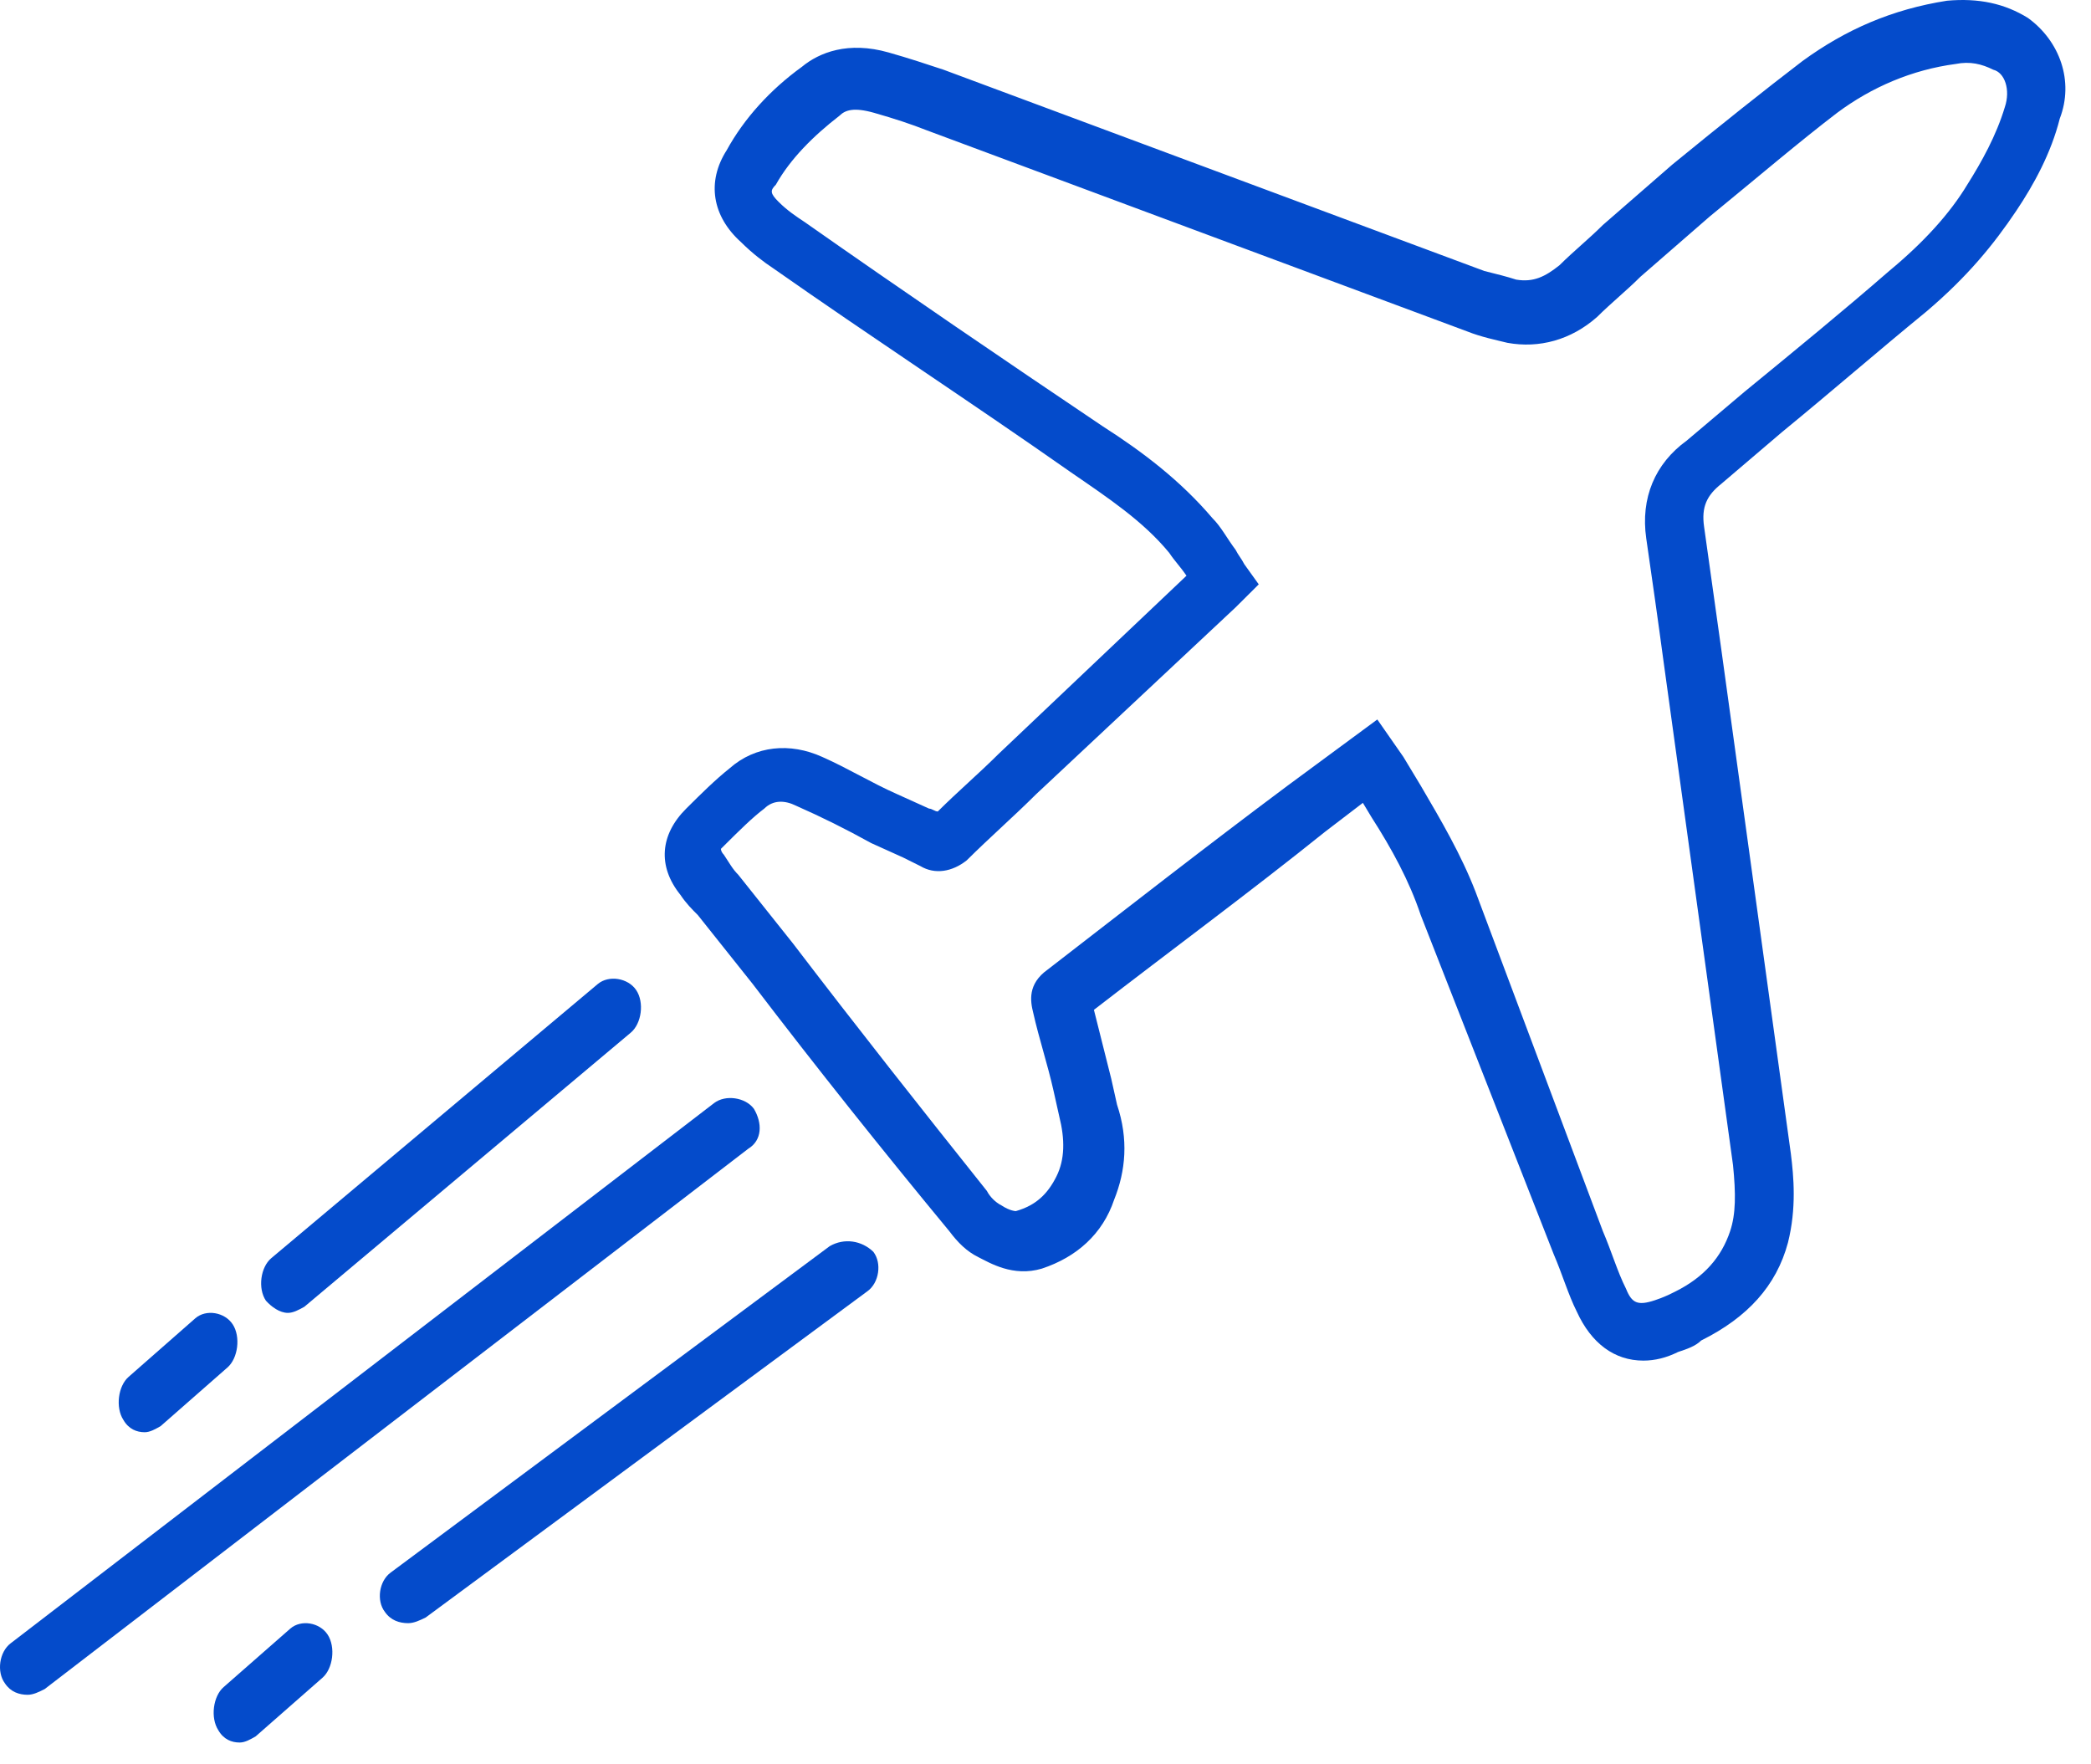 <?xml version="1.0" encoding="UTF-8"?>
<svg width="64px" height="54px" viewBox="0 0 64 54" version="1.1" xmlns="http://www.w3.org/2000/svg" xmlns:xlink="http://www.w3.org/1999/xlink">
    <!-- Generator: Sketch 51 (57462) - http://www.bohemiancoding.com/sketch -->
    <title>plane</title>
    <desc>Created with Sketch.</desc>
    <defs></defs>
    <g id="Welcome" stroke="none" stroke-width="1" fill="none" fill-rule="evenodd">
        <g id="Home" transform="translate(-429, -896)">
            <rect fill="#FFFFFF" x="0" y="0" width="1024" height="3830"></rect>
            <g id="Group-15" transform="translate(397, 896)" fill="#044BCB" fill-rule="nonzero">
                <g id="plane" transform="translate(32, 0)">
                    <path d="M62.071,0.55 C61.363,0.11 60.566,-0.066 59.592,0.022 C57.911,0.286 56.495,0.902 55.167,1.87 C54.016,2.75 52.689,3.806 51.184,5.038 C50.476,5.654 49.768,6.27 49.06,6.886 C48.617,7.326 48.175,7.678 47.732,8.118 C47.29,8.47 46.936,8.646 46.405,8.558 C46.139,8.47 45.785,8.382 45.431,8.294 L28.88,2.134 C28.349,1.958 27.818,1.782 27.198,1.606 C25.959,1.254 25.074,1.606 24.543,2.046 C23.569,2.75 22.773,3.63 22.242,4.598 C21.622,5.566 21.799,6.622 22.684,7.414 C23.038,7.766 23.392,8.03 23.658,8.206 C26.667,10.317 29.765,12.341 32.774,14.453 C33.925,15.245 34.987,15.949 35.784,16.917 C35.961,17.181 36.138,17.357 36.315,17.621 L30.562,23.077 C29.942,23.693 29.322,24.221 28.703,24.837 C28.614,24.837 28.526,24.749 28.437,24.749 L27.464,24.309 C26.667,23.957 25.959,23.517 25.162,23.165 C24.189,22.725 23.127,22.813 22.33,23.517 C21.888,23.869 21.445,24.309 21.003,24.749 C20.206,25.541 20.117,26.509 20.826,27.389 C21.003,27.653 21.18,27.829 21.357,28.005 L23.038,30.116 C24.985,32.668 27.021,35.22 29.057,37.684 C29.322,38.036 29.588,38.3 29.942,38.476 C30.296,38.652 31.004,39.092 31.889,38.828 C32.951,38.476 33.748,37.772 34.102,36.716 C34.456,35.836 34.544,34.868 34.19,33.812 L34.013,33.02 C33.836,32.316 33.659,31.612 33.482,30.908 C35.872,29.06 38.262,27.301 40.563,25.453 L41.714,24.573 L41.979,25.013 C42.599,25.981 43.13,26.949 43.484,28.005 L47.555,38.388 C47.821,39.004 47.998,39.62 48.263,40.148 C48.706,41.116 49.414,41.644 50.299,41.644 C50.653,41.644 51.007,41.556 51.361,41.38 C51.627,41.292 51.892,41.204 52.069,41.028 C53.485,40.324 54.37,39.356 54.724,38.036 C54.99,36.98 54.901,36.012 54.813,35.308 L52.689,19.909 C52.512,18.677 52.335,17.357 52.158,16.125 C52.069,15.509 52.246,15.157 52.689,14.805 L54.547,13.221 C56.052,11.989 57.468,10.757 58.973,9.526 C60.212,8.47 61.009,7.502 61.717,6.446 C62.248,5.654 62.779,4.686 63.044,3.63 C63.487,2.486 63.044,1.254 62.071,0.55 Z M61.363,3.278 C61.097,4.158 60.655,4.95 60.212,5.654 C59.681,6.534 58.884,7.414 57.822,8.294 C56.406,9.526 54.901,10.757 53.397,11.989 L51.627,13.485 C50.653,14.189 50.21,15.245 50.387,16.477 C50.565,17.709 50.742,18.941 50.919,20.261 L53.043,35.66 C53.131,36.54 53.131,37.156 52.954,37.684 C52.689,38.476 52.158,39.092 51.273,39.532 C51.096,39.62 50.919,39.708 50.653,39.796 C50.122,39.972 49.945,39.884 49.768,39.444 C49.502,38.916 49.325,38.3 49.06,37.684 L45.165,27.301 C44.723,26.157 44.103,25.101 43.484,24.045 L42.953,23.165 L42.156,22.021 L39.412,24.045 C36.934,25.893 34.456,27.829 32.066,29.676 C31.447,30.116 31.535,30.644 31.624,30.996 C31.801,31.788 32.066,32.58 32.243,33.372 L32.42,34.164 C32.597,34.868 32.597,35.484 32.332,36.012 C32.066,36.54 31.712,36.892 31.093,37.068 C31.093,37.068 30.916,37.068 30.65,36.892 C30.473,36.804 30.296,36.628 30.207,36.452 C28.172,33.9 26.225,31.436 24.277,28.884 L22.596,26.773 C22.419,26.597 22.33,26.421 22.153,26.157 C22.065,26.069 22.065,25.981 22.065,25.981 C22.065,25.981 22.153,25.893 22.242,25.805 C22.596,25.453 23.038,25.013 23.392,24.749 C23.658,24.485 24.012,24.485 24.366,24.661 C25.162,25.013 25.871,25.365 26.667,25.805 L27.641,26.245 C27.818,26.333 27.995,26.421 28.172,26.509 C28.614,26.773 29.145,26.685 29.588,26.333 C30.296,25.629 31.004,25.013 31.712,24.309 L37.819,18.589 L38.527,17.885 L38.085,17.269 C37.996,17.093 37.908,17.005 37.819,16.829 C37.554,16.477 37.377,16.125 37.111,15.861 C36.138,14.717 34.987,13.837 33.748,13.045 C30.739,11.021 27.641,8.91 24.631,6.798 C24.366,6.622 24.1,6.446 23.835,6.182 C23.569,5.918 23.569,5.83 23.746,5.654 C24.189,4.862 24.897,4.158 25.694,3.542 C25.871,3.366 26.136,3.278 26.756,3.454 C27.375,3.63 27.906,3.806 28.349,3.982 L44.9,10.141 C45.342,10.317 45.785,10.405 46.139,10.493 C47.113,10.669 48.086,10.405 48.883,9.701 C49.325,9.262 49.768,8.91 50.21,8.47 C50.919,7.854 51.627,7.238 52.335,6.622 C53.839,5.39 55.078,4.334 56.229,3.454 C57.291,2.662 58.53,2.134 59.858,1.958 C60.3,1.87 60.655,1.958 61.009,2.134 C61.363,2.222 61.54,2.75 61.363,3.278 Z" id="Shape"></path>
                    <path d="M23.074,33.935 C22.814,33.585 22.206,33.497 21.859,33.76 L0.325,50.297 C-0.022,50.56 -0.109,51.172 0.151,51.522 C0.325,51.785 0.586,51.872 0.846,51.872 C1.02,51.872 1.193,51.785 1.367,51.697 L22.901,35.16 C23.335,34.897 23.335,34.372 23.074,33.935 Z" id="Shape"></path>
                    <path d="M26.73,38.313 C26.374,37.969 25.84,37.883 25.395,38.141 L11.959,48.13 C11.603,48.389 11.514,48.991 11.781,49.336 C11.959,49.594 12.226,49.68 12.493,49.68 C12.671,49.68 12.849,49.594 13.027,49.508 L26.552,39.519 C26.908,39.261 26.997,38.658 26.73,38.313 Z" id="Shape"></path>
                    <path d="M10.03,50.033 C9.785,49.656 9.214,49.562 8.887,49.845 L6.845,51.636 C6.519,51.919 6.437,52.579 6.682,52.956 C6.845,53.239 7.09,53.333 7.335,53.333 C7.499,53.333 7.662,53.239 7.825,53.145 L9.867,51.353 C10.194,51.071 10.275,50.411 10.03,50.033 Z" id="Shape"></path>
                    <path d="M7.124,40.536 C6.879,40.159 6.307,40.064 5.98,40.347 L3.939,42.139 C3.612,42.421 3.531,43.081 3.776,43.458 C3.939,43.741 4.184,43.836 4.429,43.836 C4.592,43.836 4.756,43.741 4.919,43.647 L6.96,41.856 C7.287,41.573 7.369,40.913 7.124,40.536 Z" id="Shape"></path>
                    <path d="M19.472,30.303 C19.221,29.931 18.633,29.837 18.297,30.117 L8.307,38.505 C7.971,38.785 7.887,39.437 8.139,39.81 C8.307,39.996 8.559,40.183 8.811,40.183 C8.979,40.183 9.147,40.089 9.315,39.996 L19.304,31.608 C19.64,31.329 19.724,30.676 19.472,30.303 Z" id="Shape"></path>
                </g>
            </g>
        </g>
    </g>
</svg>